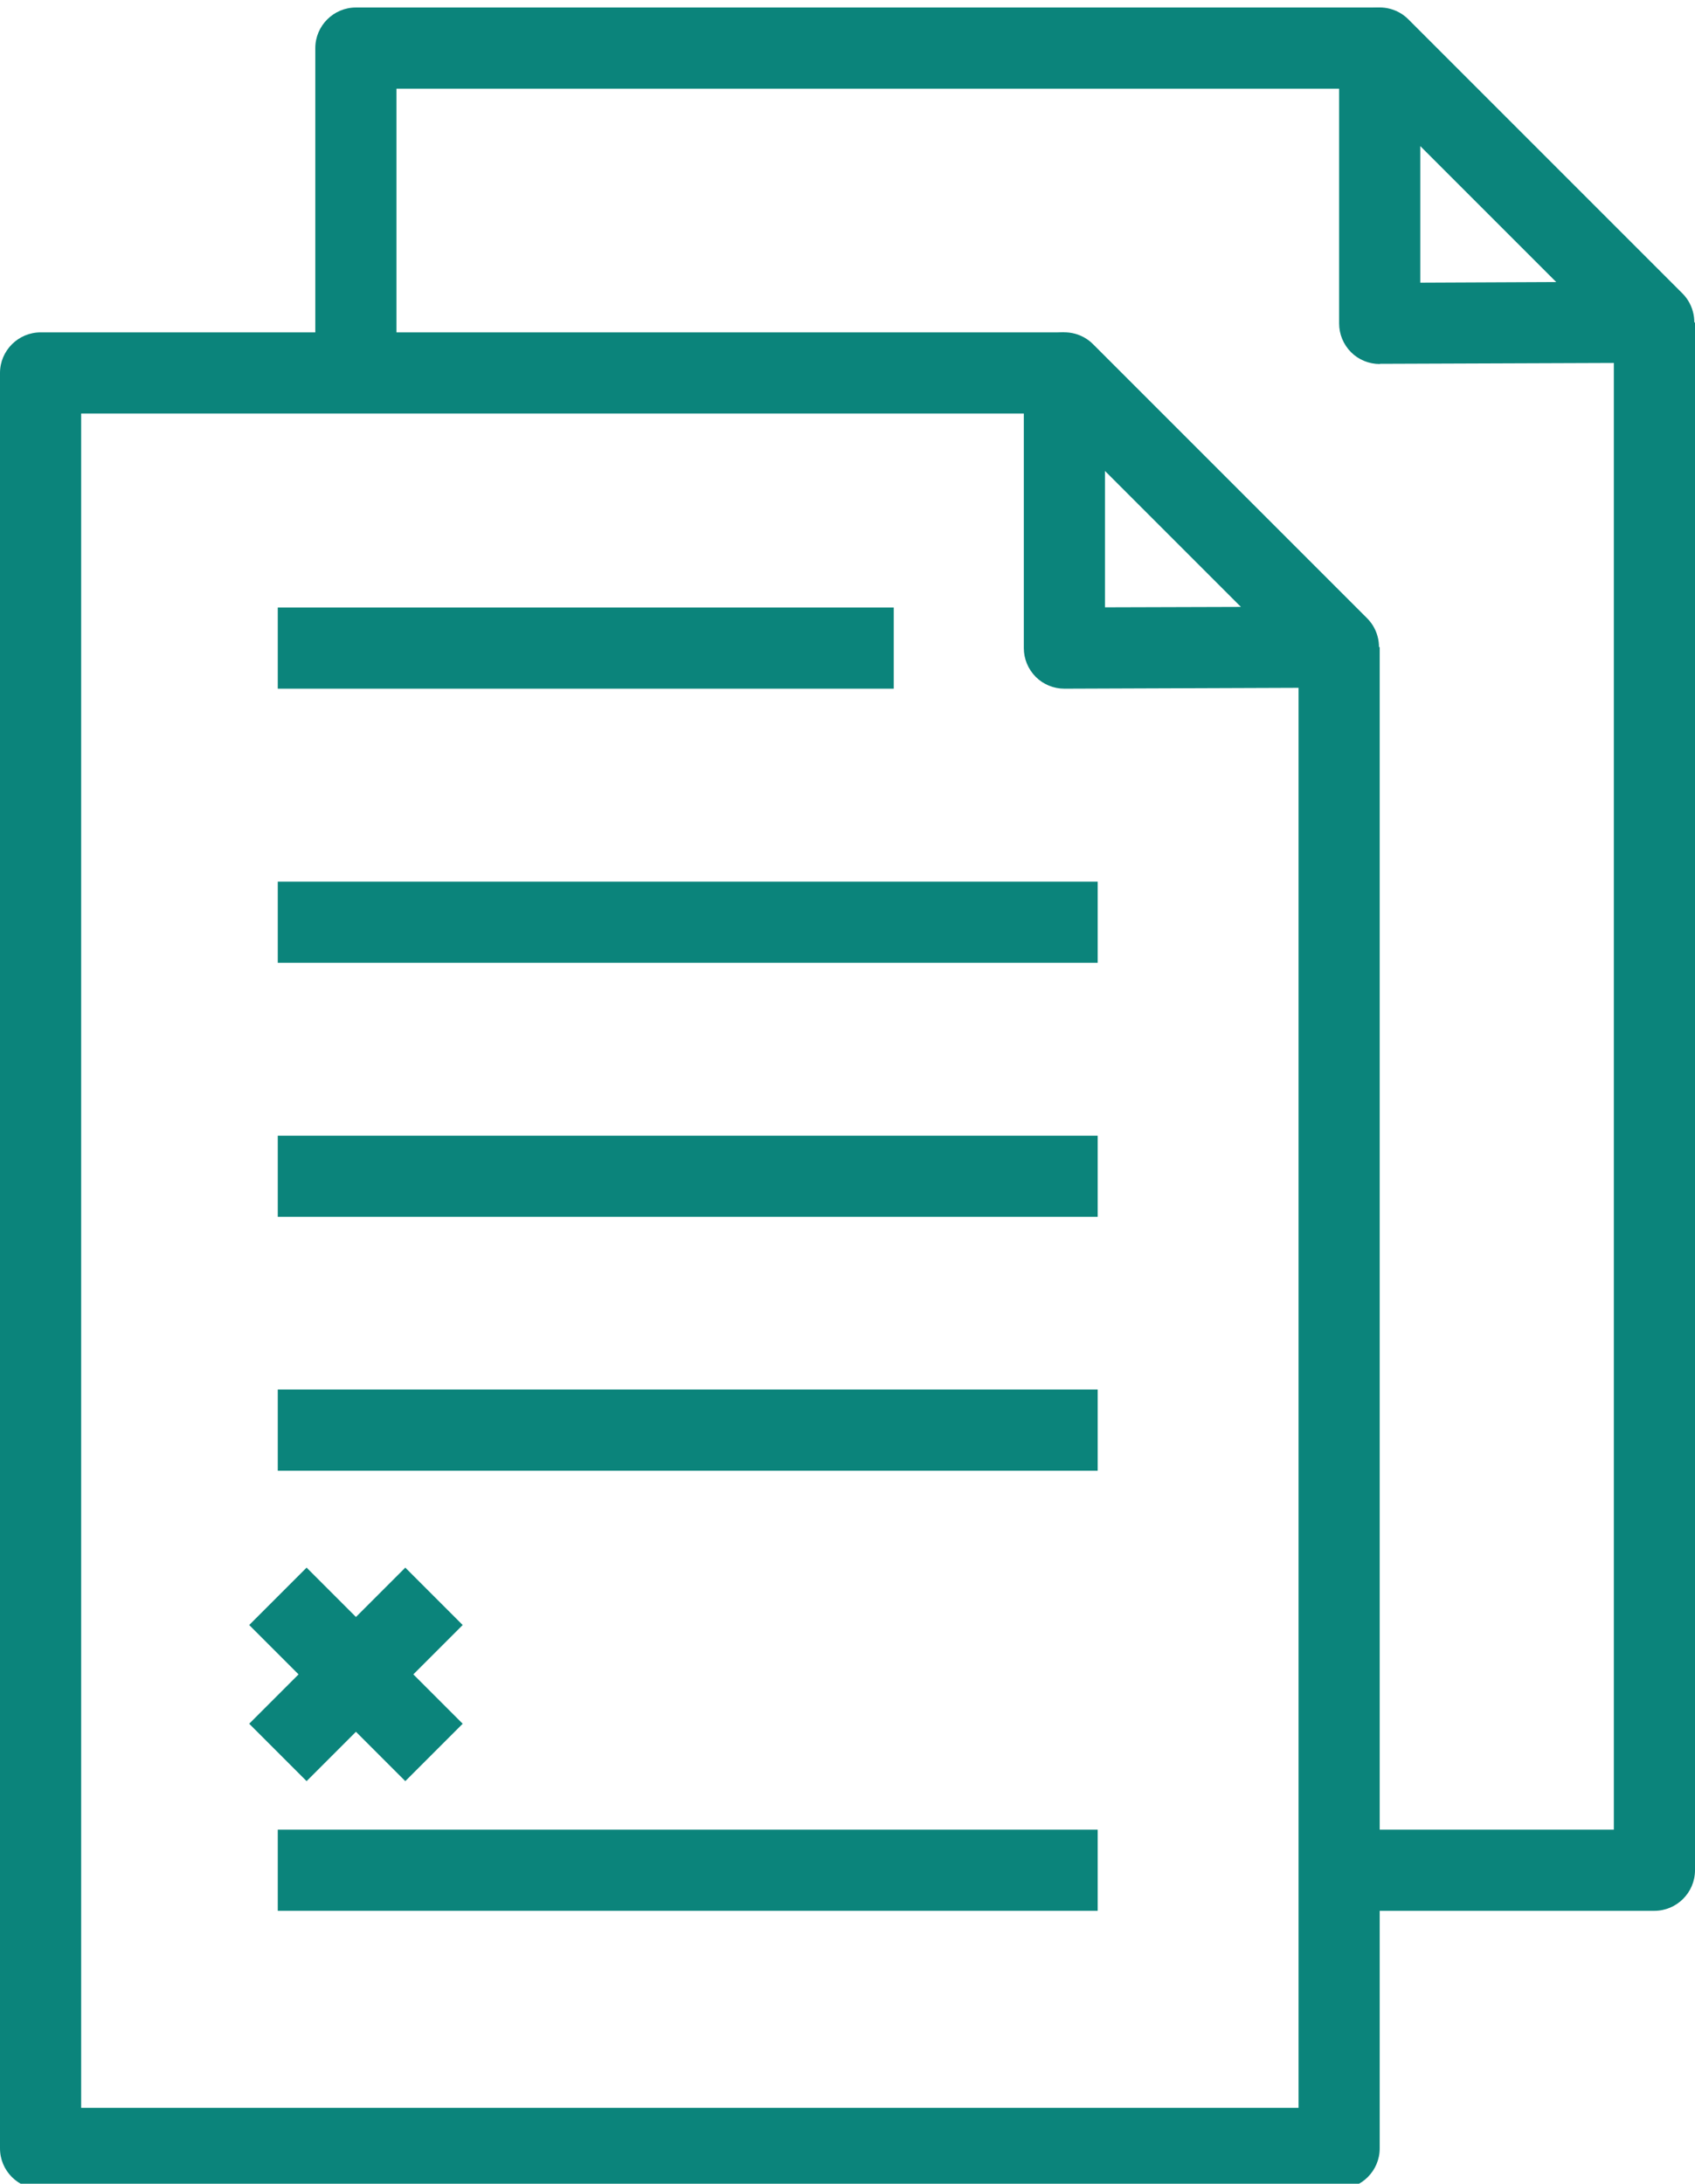 <?xml version="1.0" encoding="UTF-8"?>
<svg id="Layer_1" data-name="Layer 1" xmlns="http://www.w3.org/2000/svg" viewBox="0 0 83.54 107.62">
  <defs>
    <style>
      .cls-1 {
        fill: #0b847b;
      }
    </style>
  </defs>
  <rect class="cls-1" x="15.54" y="77.08" width="4" height="10.88" transform="translate(-53.21 36.57) rotate(-45)"/>
  <rect class="cls-1" x="12.1" y="80.52" width="10.88" height="4" transform="translate(-53.21 36.57) rotate(-45)"/>
  <path class="cls-1" d="M52.46,33.94c-.53,0-1.04-.21-1.41-.58-.38-.38-.59-.89-.59-1.42v-13.56c0-.81,.49-1.54,1.23-1.85,.75-.31,1.61-.14,2.18,.43l13.51,13.51c.57,.57,.74,1.43,.44,2.18-.31,.75-1.03,1.24-1.84,1.24l-13.51,.05h0Zm2-10.74v6.73l6.7-.02-6.7-6.7Z"/>
  <path class="cls-1" d="M66,107.88H2c-1.1,0-2-.9-2-2V18.38c0-1.1,.9-2,2-2H52.46v4H4V103.88h60V31.89h4V105.88c0,1.1-.9,2-2,2Z"/>
  <path class="cls-1" d="M68,17.94c-.53,0-1.04-.21-1.41-.58-.38-.38-.59-.89-.59-1.42V2.37c0-.81,.49-1.54,1.23-1.85,.75-.31,1.61-.14,2.18,.43l13.51,13.51c.57,.57,.74,1.43,.44,2.18-.31,.75-1.03,1.24-1.84,1.24l-13.51,.05h0Zm2-10.74v6.73l6.7-.03-6.7-6.7Z"/>
  <path class="cls-1" d="M19.54,18.38h-4V2.37c0-1.1,.9-2,2-2h50.46V4.37H19.54v14Z"/>
  <path class="cls-1" d="M81.54,94.17h-15.56v-4h13.56V15.89h4V92.17c0,1.1-.9,2-2,2Z"/>
  <rect class="cls-1" x="13.69" y="29.94" width="30.36" height="4"/>
  <rect class="cls-1" x="13.69" y="43.45" width="40.41" height="4"/>
  <rect class="cls-1" x="13.69" y="55.97" width="40.41" height="4"/>
  <rect class="cls-1" x="13.69" y="68.48" width="40.41" height="4"/>
  <rect class="cls-1" x="13.69" y="90.17" width="40.41" height="4"/>
</svg>